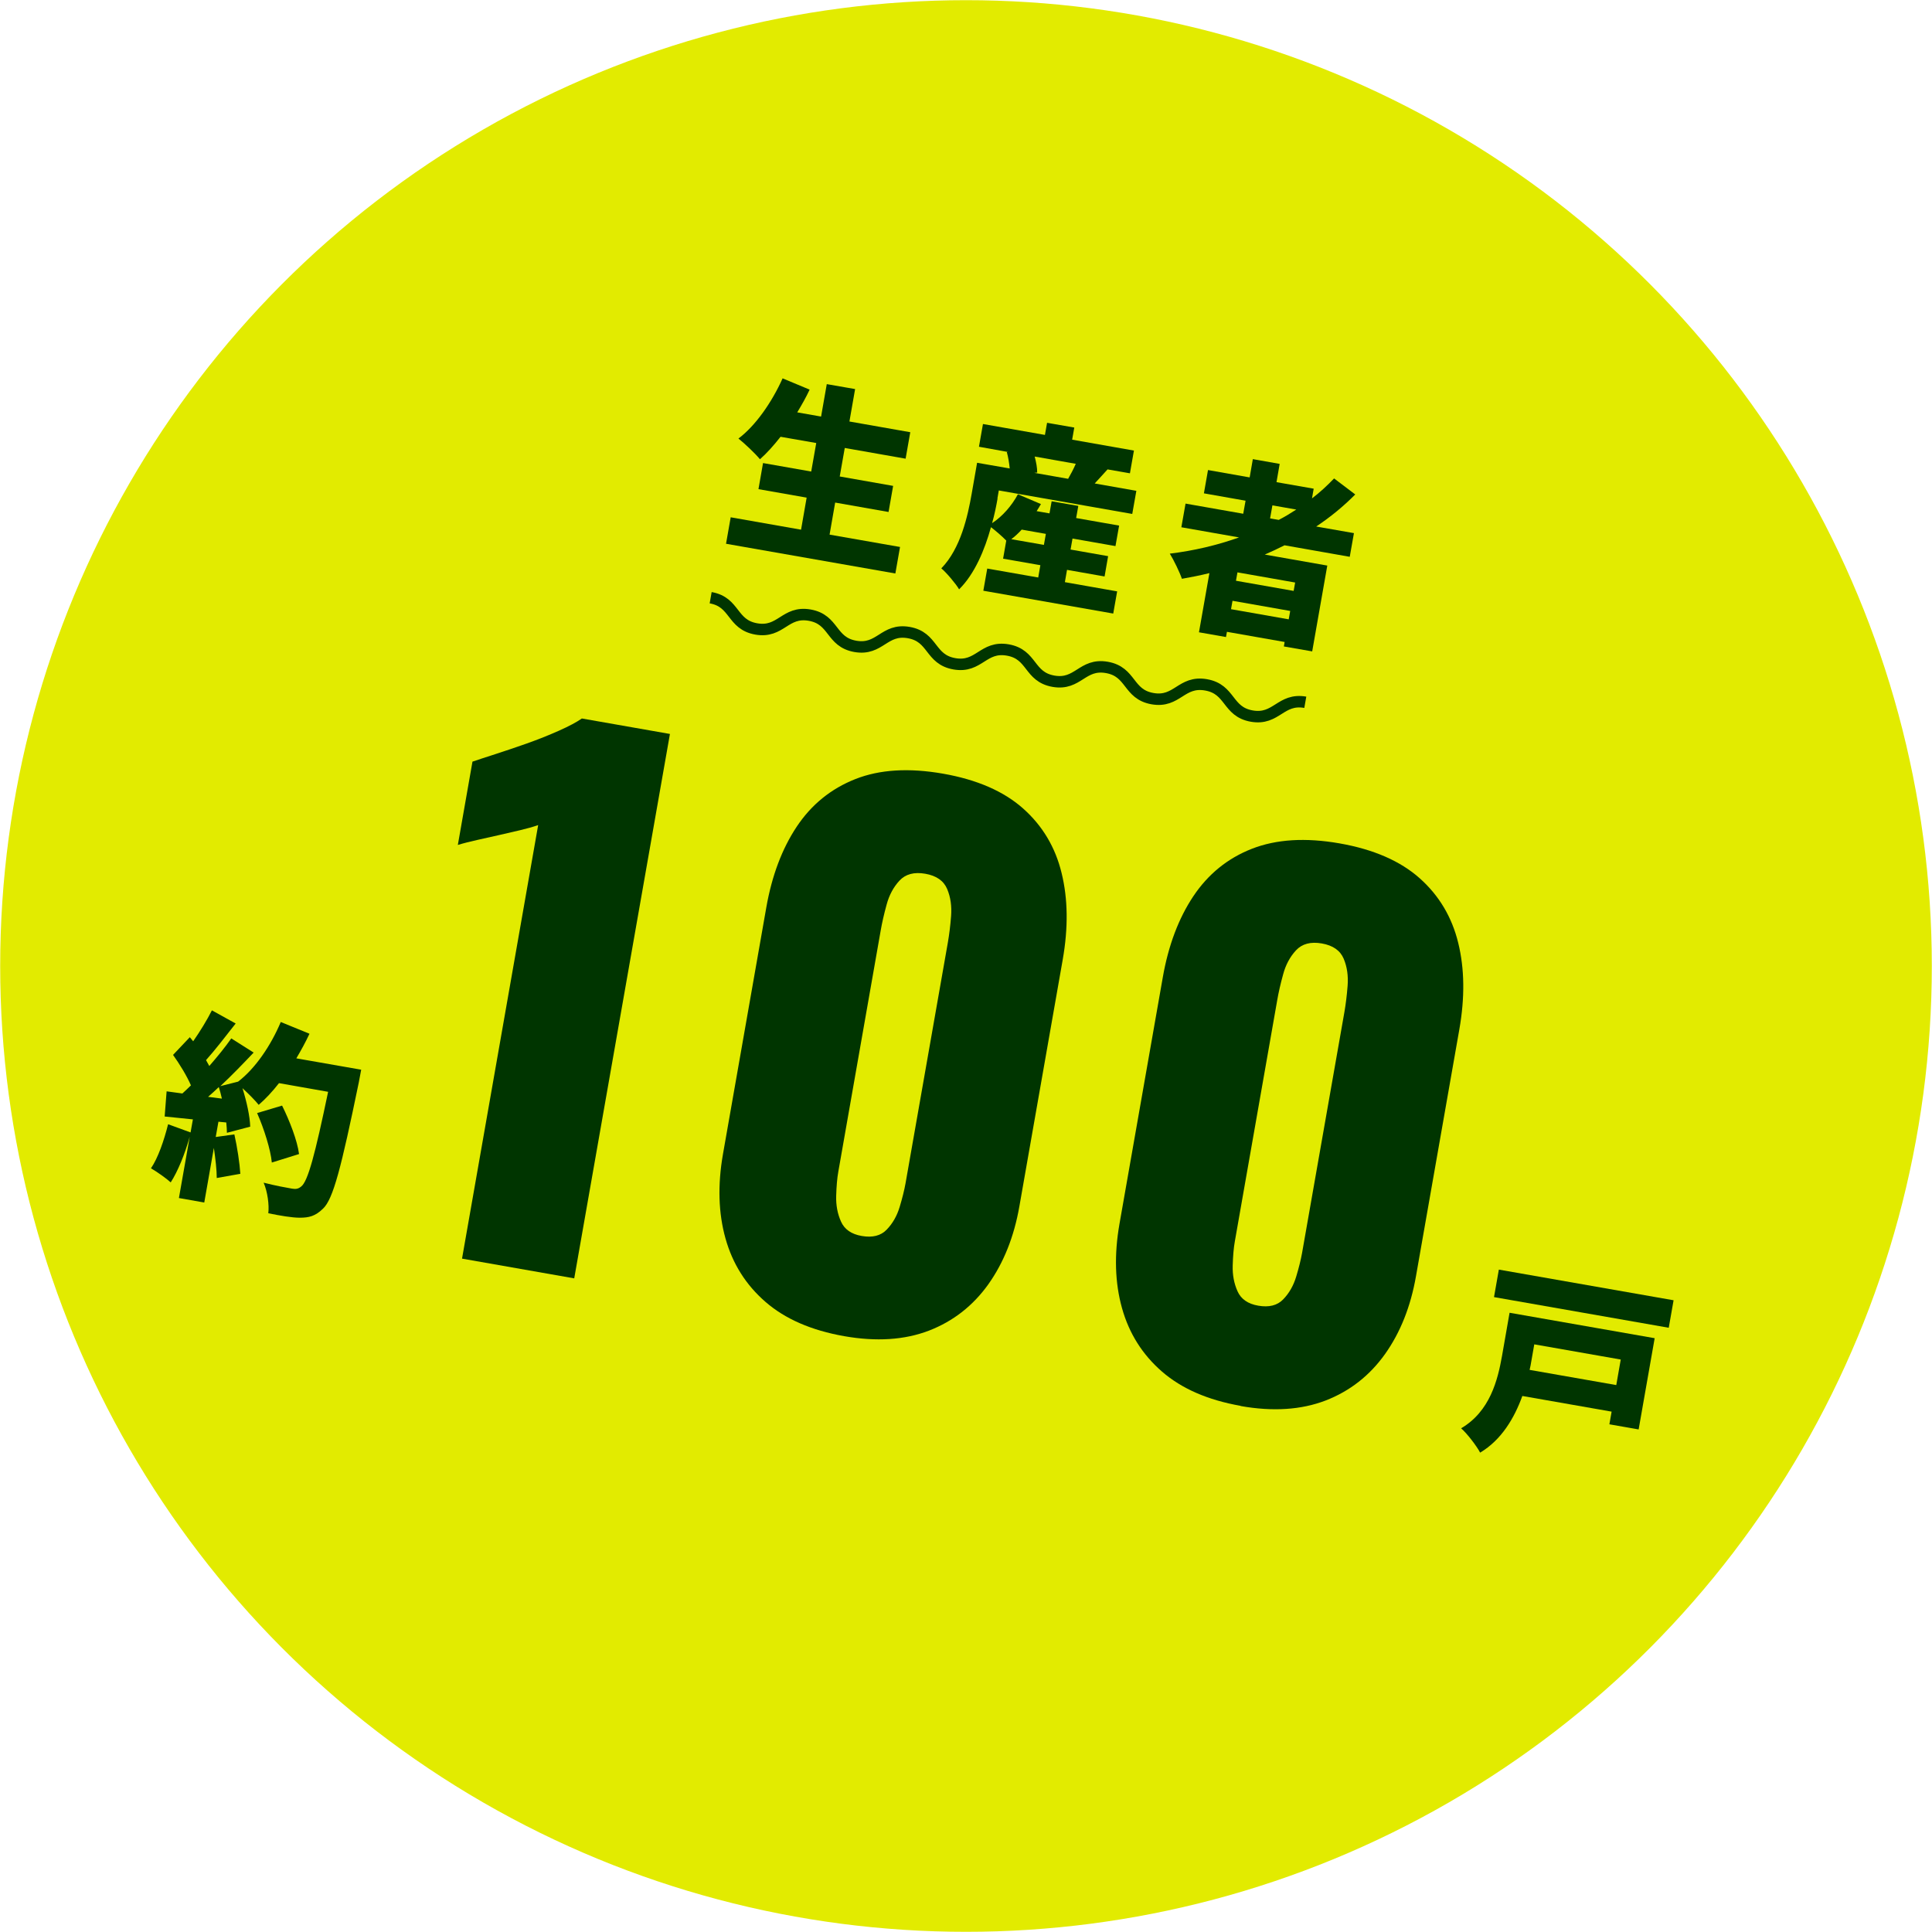 <?xml version="1.0" encoding="UTF-8"?><svg id="_レイヤー_1" xmlns="http://www.w3.org/2000/svg" width="207.32" height="207.32" viewBox="0 0 207.32 207.32"><defs><style>.cls-1{fill:none;stroke:#003500;stroke-miterlimit:10;stroke-width:1.23px;}.cls-2{fill:#003500;}.cls-2,.cls-3{stroke-width:0px;}.cls-3{fill:#e2eb00;}</style></defs><circle class="cls-3" cx="103.66" cy="103.66" r="103.64"/><path class="cls-2" d="M96.58,58.7l-.5,2.84-18.17-3.19.5-2.84,7.55,1.33.6-3.44-5.17-.91.49-2.8,5.17.91.54-3.06-3.83-.67c-.74.94-1.49,1.78-2.21,2.41-.49-.6-1.64-1.69-2.31-2.22,1.83-1.37,3.58-3.88,4.74-6.46l2.9,1.21c-.39.84-.85,1.64-1.33,2.44l2.56.45.61-3.48,3.04.53-.61,3.48,6.53,1.15-.5,2.84-6.53-1.15-.54,3.06,5.73,1.01-.49,2.8-5.73-1.01-.6,3.44,7.59,1.33Z"/><path class="cls-2" d="M107.05,53.48c-.14.8-.32,1.71-.59,2.66,1.12-.73,2.12-1.89,2.77-3.1l2.47,1.05c-.15.26-.29.5-.46.76l1.38.24.23-1.3,2.86.5-.23,1.3,4.61.81-.39,2.2-4.61-.81-.21,1.18,4.03.71-.38,2.18-4.03-.71-.23,1.32,5.61.99-.42,2.38-13.94-2.45.42-2.38,5.47.96.23-1.32-4-.7.34-1.94c-.42-.44-1.12-1.04-1.64-1.44-.67,2.42-1.74,5.01-3.42,6.67-.35-.6-1.39-1.83-1.91-2.25,2.08-2.13,2.84-5.62,3.26-8.01l.58-3.32,3.5.61c-.05-.56-.16-1.22-.31-1.76h.17s-3.16-.57-3.16-.57l.43-2.44,6.65,1.17.23-1.3,2.92.51-.23,1.3,6.63,1.17-.43,2.44-2.4-.42c-.49.55-.97,1.06-1.38,1.51l4.47.79-.44,2.48-14.32-2.52-.15.86ZM109.63,56.84c-.36.39-.73.74-1.11,1.02l3.5.61.21-1.18-2.6-.46ZM111.03,48.99c.16.6.28,1.24.27,1.72l-.31.03,3.63.64c.27-.47.58-1.05.82-1.61l-4.41-.78Z"/><path class="cls-2" d="M137.83,58.52c-.68.35-1.4.68-2.11.99l6.71,1.18-1.62,9.21-3.04-.53.08-.48-6.19-1.09-.1.56-2.9-.51,1.12-6.35c-.97.24-1.97.44-2.95.61-.23-.68-.88-2.03-1.3-2.7,2.57-.31,5.08-.9,7.43-1.74l-6.19-1.09.45-2.54,6.19,1.09.25-1.4-4.47-.79.44-2.5,4.47.79.34-1.96,2.88.51-.34,1.96,3.99.7-.18,1.04c.86-.65,1.64-1.38,2.37-2.14l2.27,1.72c-1.27,1.28-2.67,2.43-4.19,3.44l4.05.71-.45,2.54-7.03-1.24ZM138.29,66.46l.16-.9-6.19-1.09-.16.9,6.19,1.09ZM138.98,62.51l-6.19-1.09-.16.9,6.19,1.09.16-.9ZM136.3,55.63l.92.16c.66-.34,1.28-.72,1.88-1.11l-2.56-.45-.25,1.4Z"/><path class="cls-1" d="M76.26,64.14c2.66.47,2.23,2.88,4.89,3.35s3.08-1.95,5.74-1.48,2.23,2.88,4.89,3.35,3.08-1.95,5.74-1.48,2.23,2.88,4.89,3.35,3.08-1.95,5.74-1.48,2.23,2.88,4.89,3.35,3.08-1.95,5.74-1.48,2.23,2.88,4.89,3.35,3.08-1.95,5.75-1.48,2.24,2.88,4.9,3.35,3.09-1.95,5.75-1.48"/><path class="cls-2" d="M175.84,153.39l-3.14-.55.24-1.36-9.58-1.68c-.85,2.35-2.23,4.71-4.53,6.08-.36-.7-1.43-2.09-2.04-2.61,3.1-1.82,3.93-5.18,4.39-7.77l.81-4.63,15.57,2.73-1.72,9.79ZM179.59,139.53l-.52,2.95-18.75-3.29.52-2.95,18.75,3.29ZM164.64,144.26l-.32,1.83c-.05.3-.1.59-.18.91l9.3,1.63.48-2.74-9.28-1.63Z"/><path class="cls-2" d="M38.76,114.78s-.18,1-.26,1.38c-1.89,9.17-2.75,12.54-3.85,13.55-.82.8-1.5.96-2.49.96-.83,0-2.13-.22-3.37-.48.11-.88-.08-2.31-.5-3.28,1.28.33,2.47.54,3.04.64.42.07.67.03.98-.22.73-.53,1.51-3.5,2.9-10.17l-5.27-.93c-.71.91-1.46,1.71-2.18,2.33-.36-.46-1.1-1.2-1.74-1.79.45,1.44.8,3.03.83,4.13l-2.5.66c0-.33-.03-.71-.07-1.11l-.84-.08-.29,1.64,2-.28c.31,1.37.57,3.1.64,4.23l-2.53.45c0-.85-.14-2.08-.31-3.23l-1.03,5.86-2.72-.48,1.16-6.58c-.52,1.86-1.29,3.74-2.04,4.9-.47-.43-1.52-1.17-2.12-1.51.77-1.13,1.4-2.99,1.84-4.73l2.41.88.25-1.4-3.03-.31.21-2.7,1.69.23c.31-.27.6-.57.92-.87-.45-1.04-1.22-2.29-1.92-3.27l1.8-1.9.36.44c.73-1.05,1.5-2.3,2.01-3.32l2.55,1.41c-1.07,1.37-2.23,2.87-3.18,3.93.12.22.25.44.35.63.88-1.01,1.72-2.04,2.36-2.96l2.4,1.52c-1.1,1.16-2.33,2.44-3.57,3.6l1.9-.48c1.82-1.39,3.5-3.83,4.58-6.4l3.08,1.26c-.42.91-.91,1.79-1.41,2.64l6.97,1.22ZM23.81,117.89c-.1-.43-.2-.85-.33-1.24-.39.37-.76.72-1.15,1.05l1.48.19ZM29.17,124.75c-.13-1.38-.83-3.61-1.58-5.31l2.68-.8c.81,1.63,1.64,3.77,1.82,5.2l-2.92.91Z"/><path class="cls-2" d="M49.58,135.06l8.17-46.52c-.58.2-1.23.38-1.95.55-.72.17-1.49.35-2.29.53-.8.18-1.58.35-2.32.52-.75.17-1.44.34-2.06.53l1.57-8.94c.58-.2,1.39-.46,2.44-.8,1.05-.34,2.18-.72,3.4-1.15,1.21-.43,2.36-.89,3.44-1.37,1.08-.48,1.9-.92,2.46-1.31l9.45,1.66-10.27,58.42-12.05-2.12Z"/><path class="cls-2" d="M90.58,143.38c-3.51-.62-6.32-1.84-8.43-3.67-2.11-1.83-3.54-4.1-4.3-6.82-.76-2.71-.85-5.73-.27-9.04l4.65-26.47c.6-3.41,1.69-6.31,3.27-8.68,1.58-2.37,3.68-4.07,6.29-5.1,2.61-1.03,5.74-1.22,9.4-.58,3.65.64,6.52,1.89,8.6,3.74,2.08,1.85,3.46,4.16,4.13,6.93.68,2.77.72,5.86.12,9.28l-4.65,26.47c-.57,3.27-1.69,6.06-3.33,8.37-1.65,2.31-3.77,3.97-6.38,4.98-2.61,1-5.64,1.2-9.1.59ZM92.47,132.63c1.15.2,2.05-.02,2.68-.68.64-.66,1.1-1.47,1.39-2.43.29-.96.5-1.81.63-2.53l4.55-25.89c.14-.82.26-1.75.34-2.8.08-1.05-.05-2.02-.42-2.9s-1.15-1.43-2.35-1.64c-1.2-.21-2.12.04-2.77.74s-1.11,1.57-1.38,2.58c-.28,1.02-.49,1.94-.63,2.75l-4.55,25.89c-.13.72-.2,1.59-.23,2.6-.03,1.01.14,1.93.52,2.77.37.83,1.11,1.35,2.22,1.54Z"/><path class="cls-2" d="M133.13,150.86c-3.51-.62-6.32-1.84-8.43-3.67-2.11-1.83-3.54-4.1-4.3-6.82-.76-2.71-.85-5.73-.27-9.04l4.65-26.47c.6-3.41,1.69-6.31,3.27-8.68,1.58-2.37,3.68-4.08,6.29-5.1s5.74-1.22,9.4-.58c3.65.64,6.52,1.89,8.6,3.74s3.46,4.16,4.14,6.94c.68,2.77.72,5.86.12,9.28l-4.65,26.47c-.57,3.27-1.68,6.06-3.33,8.38-1.65,2.31-3.77,3.97-6.38,4.98-2.61,1-5.64,1.2-9.1.59ZM135.02,140.11c1.15.2,2.05-.02,2.68-.68.64-.66,1.1-1.47,1.39-2.43.29-.96.5-1.81.63-2.53l4.55-25.89c.14-.82.26-1.75.34-2.8.08-1.05-.05-2.02-.42-2.9-.37-.88-1.15-1.43-2.35-1.64-1.2-.21-2.12.04-2.77.74s-1.11,1.57-1.38,2.58c-.28,1.02-.49,1.93-.63,2.75l-4.55,25.89c-.13.72-.2,1.59-.23,2.6-.03,1.01.14,1.93.52,2.77.37.83,1.11,1.35,2.22,1.54Z"/></svg>